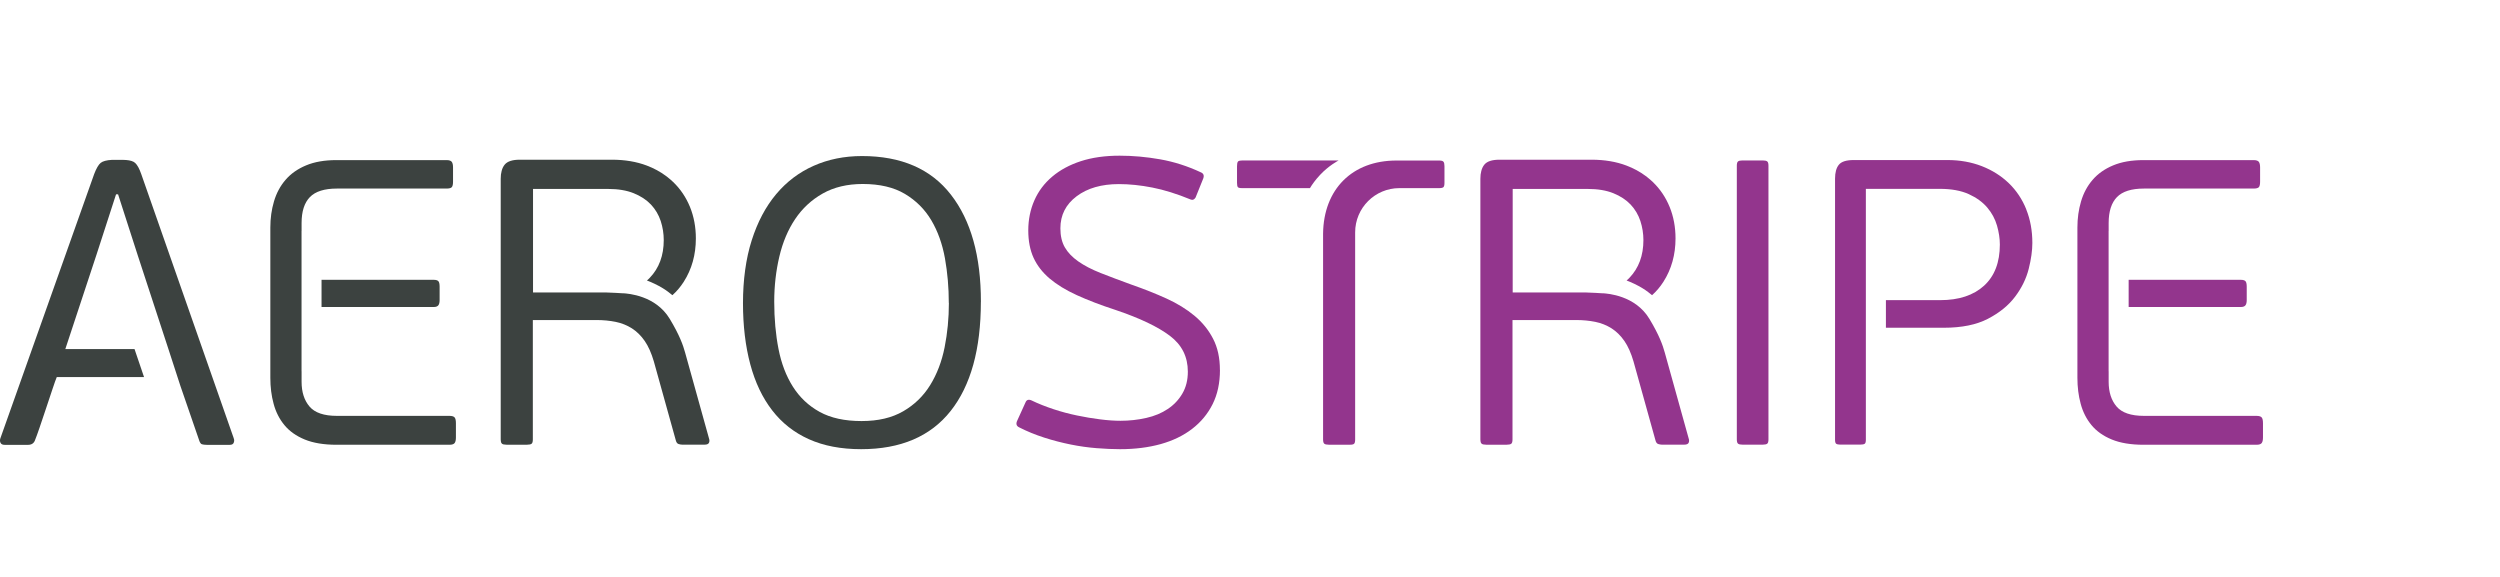 <?xml version="1.0" encoding="UTF-8"?>
<svg id="Layer_1" data-name="Layer 1" xmlns="http://www.w3.org/2000/svg" viewBox="0 0 520 120">
  <defs>
    <style>
      .cls-1 {
        fill: #93358d;
      }

      .cls-2 {
        fill: #3c4240;
      }
    </style>
  </defs>
  <path class="cls-2" d="m204.02,62.77c0,9.85-2.1,17.43-6.29,22.72-4.19,5.29-10.4,7.94-18.62,7.94-4.17,0-7.78-.69-10.85-2.07-3.07-1.38-5.62-3.38-7.64-6-2.03-2.62-3.55-5.81-4.56-9.58-1.01-3.77-1.52-8.02-1.52-12.75s.6-9.25,1.82-13.05c1.21-3.8,2.9-6.99,5.07-9.58,2.17-2.59,4.77-4.56,7.81-5.91,3.04-1.35,6.39-2.03,10.05-2.03,8.16,0,14.33,2.67,18.49,8.02,4.17,5.35,6.25,12.78,6.25,22.29Zm-6.67.25c0-3.21-.27-6.3-.8-9.29-.54-2.98-1.48-5.62-2.83-7.9-1.35-2.28-3.18-4.11-5.49-5.49-2.31-1.38-5.24-2.07-8.78-2.07-3.21,0-5.98.66-8.32,1.98-2.34,1.32-4.25,3.1-5.74,5.32-1.49,2.22-2.59,4.83-3.29,7.81-.7,2.98-1.06,6.11-1.06,9.37,0,3.55.3,6.83.89,9.84.59,3.01,1.59,5.63,3,7.85,1.41,2.22,3.26,3.97,5.57,5.24,2.31,1.27,5.21,1.9,8.7,1.9s6.32-.68,8.66-2.03c2.34-1.35,4.21-3.17,5.62-5.45,1.41-2.28,2.41-4.9,3-7.85.59-2.96.89-6.04.89-9.25Z"/>
  <path class="cls-1" d="m253.75,76.96c0,2.7-.51,5.07-1.52,7.09-1.01,2.03-2.43,3.74-4.26,5.15-1.83,1.41-4.01,2.46-6.54,3.17-2.53.7-5.35,1.06-8.45,1.06-1.46,0-3.08-.07-4.86-.21-1.77-.14-3.58-.39-5.4-.76-1.83-.37-3.67-.84-5.53-1.44s-3.6-1.31-5.24-2.15c-.56-.28-.68-.76-.34-1.44l1.69-3.72c.22-.56.65-.7,1.27-.42,1.41.68,2.93,1.28,4.56,1.82,1.63.54,3.26.97,4.9,1.31,1.63.34,3.22.61,4.77.8,1.55.2,2.97.3,4.26.3,1.86,0,3.64-.2,5.36-.59,1.72-.39,3.21-1.01,4.47-1.86,1.27-.84,2.28-1.91,3.04-3.21.76-1.29,1.14-2.81,1.14-4.56,0-3.1-1.25-5.59-3.76-7.47-2.51-1.89-6.26-3.67-11.27-5.36-3.1-1.01-5.78-2.04-8.06-3.08-2.28-1.04-4.17-2.2-5.66-3.46-1.49-1.27-2.6-2.7-3.34-4.31-.73-1.6-1.1-3.5-1.1-5.7s.42-4.33,1.27-6.25c.84-1.91,2.08-3.56,3.72-4.94,1.63-1.38,3.62-2.45,5.95-3.21,2.34-.76,5.02-1.14,8.06-1.14,2.76,0,5.57.25,8.45.76,2.87.51,5.69,1.41,8.44,2.7.56.23.73.65.51,1.27l-1.6,3.97c-.28.45-.62.59-1.01.42-2.87-1.18-5.53-2.01-7.98-2.49-2.45-.48-4.77-.72-6.97-.72-3.6,0-6.53.84-8.78,2.53-2.25,1.69-3.38,3.91-3.38,6.67,0,1.58.31,2.9.93,3.97.62,1.07,1.55,2.04,2.79,2.91,1.24.87,2.79,1.68,4.64,2.41,1.86.73,4.02,1.55,6.5,2.45,2.59.9,5,1.86,7.22,2.87,2.22,1.01,4.15,2.2,5.78,3.55,1.63,1.35,2.93,2.94,3.88,4.77.96,1.83,1.44,4.01,1.44,6.54Z"/>
  <path class="cls-1" d="m367.59,92.28c-.17.14-.48.21-.93.21h-4.22c-.45,0-.76-.07-.93-.21-.17-.14-.25-.44-.25-.89v-56.92c0-.45.08-.75.25-.89.17-.14.48-.21.93-.21h4.22c.45,0,.76.07.93.21.17.14.25.44.25.89v56.92c0,.45-.08.75-.25.89Z"/>
  <g>
    <path class="cls-1" d="m467.07,63.49c.17-.25.25-.6.25-1.06v-2.79c0-.56-.08-.94-.25-1.14-.17-.2-.51-.3-1.01-.3h-23.3v5.66h23.3c.51,0,.84-.13,1.01-.38Z"/>
    <path class="cls-1" d="m470.44,86.84c-.17-.22-.54-.34-1.1-.34h-23.39c-2.7,0-4.6-.65-5.7-1.94-1.1-1.29-1.65-3.01-1.65-5.15v-2.19h-.01v-29.17h.01v-1.66c0-2.42.58-4.22,1.73-5.4,1.15-1.18,3.03-1.77,5.62-1.77h22.8c.56,0,.93-.1,1.1-.3.17-.2.25-.58.25-1.14v-2.96c0-.51-.08-.89-.25-1.14-.17-.25-.54-.38-1.1-.38h-22.89c-2.48,0-4.59.37-6.33,1.1-1.75.73-3.17,1.73-4.26,3-1.1,1.27-1.9,2.76-2.41,4.48-.51,1.72-.76,3.53-.76,5.45v31.25c0,1.91.22,3.72.68,5.4.45,1.69,1.2,3.17,2.24,4.43,1.04,1.27,2.45,2.27,4.22,3,1.77.73,3.98,1.1,6.63,1.1h23.48c.56,0,.93-.13,1.1-.38.17-.25.25-.63.25-1.14v-2.96c0-.56-.08-.96-.25-1.18Z"/>
  </g>
  <g>
    <path class="cls-2" d="m91.19,63.49c.17-.25.25-.6.25-1.06v-2.79c0-.56-.08-.94-.25-1.14-.17-.2-.51-.3-1.01-.3h-23.3v5.66h23.3c.51,0,.84-.13,1.01-.38Z"/>
    <path class="cls-2" d="m94.57,86.84c-.17-.22-.54-.34-1.1-.34h-23.39c-2.7,0-4.6-.65-5.7-1.94-1.1-1.29-1.65-3.01-1.65-5.15v-2.19h-.01v-29.17h.01v-1.66c0-2.42.58-4.22,1.73-5.4,1.15-1.18,3.03-1.77,5.62-1.77h22.8c.56,0,.93-.1,1.1-.3.17-.2.25-.58.25-1.14v-2.96c0-.51-.08-.89-.25-1.14-.17-.25-.54-.38-1.1-.38h-22.89c-2.48,0-4.59.37-6.33,1.1-1.75.73-3.17,1.73-4.26,3-1.1,1.27-1.9,2.76-2.41,4.48-.51,1.72-.76,3.53-.76,5.45v31.25c0,1.91.22,3.72.68,5.4.45,1.69,1.2,3.17,2.24,4.43,1.04,1.27,2.45,2.27,4.22,3,1.77.73,3.98,1.1,6.63,1.1h23.48c.56,0,.93-.13,1.1-.38.17-.25.25-.63.25-1.14v-2.96c0-.56-.08-.96-.25-1.18Z"/>
  </g>
  <path class="cls-1" d="m300.24,33.64c-.14-.17-.44-.25-.89-.25h-8.9c-9.17,0-15.14,5.95-15.25,15.21v42.8c0,.45.08.75.25.89.17.14.48.21.93.21h4.48c.4,0,.66-.07.8-.21.14-.14.21-.43.21-.89v-43.06c0-5.09,4.12-9.21,9.21-9.21h8.27c.45,0,.74-.07.89-.21.14-.14.21-.43.21-.89v-3.46c0-.45-.07-.76-.21-.93Zm-41.93-.25c-.45,0-.73.08-.84.25s-.17.48-.17.93v3.46c0,.45.06.75.17.89.11.14.4.21.84.21h14.16c.47-.78,1.15-1.74,2.12-2.77,1.83-1.95,3.83-2.98,3.84-2.98h-20.12Z"/>
  <path class="cls-1" d="m333.39,61.01c-.05,0-.68-.05-1.52-.09-.89-.05-1.62-.07-2.11-.09h-15.12v-21.53h15.62c2.08,0,3.86.3,5.32.89,1.46.59,2.66,1.38,3.59,2.36.93.99,1.6,2.13,2.03,3.42.42,1.3.63,2.62.63,3.97,0,3.21-.97,5.83-2.91,7.85-.18.2-.38.38-.59.55.99.38,2.22.94,3.34,1.63.81.49,1.53,1.08,1.96,1.43.9-.8,1.68-1.73,2.35-2.77,1.69-2.64,2.53-5.66,2.53-9.04,0-2.36-.41-4.54-1.22-6.54-.82-2-1.98-3.73-3.5-5.19-.36-.34-.73-.67-1.12-.97-.02-.02-.04-.03-.06-.05-.11-.08-.22-.16-.33-.25-1.18-.88-2.5-1.59-3.97-2.15-2.14-.81-4.56-1.22-7.26-1.22h-19.17c-1.52,0-2.56.34-3.12,1.01-.3.36-.52.81-.65,1.34-.13.47-.19,1.01-.19,1.62v54.22c0,.14.01.26.03.37.03.25.11.42.23.51.17.14.48.21.93.21h4.31c.45,0,.76-.07.93-.21.17-.14.25-.43.25-.89v-24.83h13.26c1.41,0,2.73.13,3.97.38,1.24.25,2.36.71,3.38,1.35,1.01.65,1.9,1.52,2.66,2.62.76,1.1,1.39,2.52,1.9,4.26l4.56,16.38c.11.45.31.72.59.8.28.08.53.13.76.13h4.64c.51,0,.82-.14.93-.42.05-.12.07-.23.08-.35.01-.16-.02-.33-.08-.5l-4.98-17.9c-.41-1.5-1.15-3.61-3.19-6.99-2.95-4.9-8.71-5.26-9.64-5.33Zm0,0,12.83,12.32"/>
  <path class="cls-2" d="m129.62,61.01c-.05,0-.68-.05-1.52-.09-.89-.05-1.62-.07-2.11-.09h-15.12v-21.53h15.62c2.08,0,3.86.3,5.32.89,1.46.59,2.66,1.38,3.59,2.36.93.99,1.6,2.13,2.03,3.42.42,1.3.63,2.62.63,3.97,0,3.21-.97,5.83-2.91,7.85-.18.2-.38.38-.59.55.99.38,2.22.94,3.34,1.63.81.49,1.53,1.08,1.96,1.43.9-.8,1.68-1.73,2.35-2.77,1.69-2.64,2.53-5.66,2.53-9.04,0-2.36-.41-4.54-1.22-6.54-.82-2-1.98-3.73-3.5-5.19-.36-.34-.73-.67-1.12-.97-.02-.02-.04-.03-.06-.05-.11-.08-.22-.16-.33-.25-1.18-.88-2.5-1.59-3.97-2.15-2.14-.81-4.56-1.22-7.26-1.22h-19.17c-1.52,0-2.56.34-3.12,1.01-.3.36-.52.81-.65,1.34-.13.47-.19,1.01-.19,1.62v54.22c0,.14.01.26.03.37.03.25.11.42.23.51.17.14.48.21.93.21h4.31c.45,0,.76-.07.93-.21.17-.14.25-.43.25-.89v-24.83h13.26c1.41,0,2.73.13,3.97.38,1.24.25,2.36.71,3.38,1.35,1.01.65,1.9,1.52,2.66,2.62.76,1.1,1.39,2.52,1.9,4.26l4.56,16.38c.11.45.31.72.59.8.28.08.53.13.76.13h4.64c.51,0,.82-.14.93-.42.05-.12.07-.23.08-.35.01-.16-.02-.33-.08-.5l-4.98-17.9c-.41-1.5-1.15-3.61-3.19-6.99-2.95-4.9-8.71-5.26-9.64-5.33Zm0,0,12.83,12.32"/>
  <path class="cls-2" d="m48.63,91.19l-19.25-54.98c-.39-1.12-.81-1.9-1.27-2.32-.36-.34-.99-.54-1.89-.61-.22-.02-.46-.03-.72-.03h-2.2c-1.12.06-1.91.27-2.36.63-.45.37-.9,1.14-1.35,2.32L.07,91.19c-.11.33-.1.64.04.92.14.29.44.42.89.42h4.81c.79,0,1.3-.36,1.52-1.1.17-.39.46-1.21.89-2.45.42-1.24.88-2.57,1.35-4.01.48-1.44.93-2.78,1.35-4.05.42-1.27.72-2.1.89-2.49h18.15l-1.98-5.83h-14.39l6.5-19.68,4.05-12.5h.42l.5,1.55,3.64,11.29,6.33,19.34,2.49,7.66,3.85,11.17c.07.24.15.44.24.6h0c.11.21.24.33.39.37.14.05.32.08.53.1.16.02.33.03.52.03h4.73c.45,0,.73-.15.84-.46.12-.31.12-.6,0-.88Z"/>
  <path class="cls-1" d="m421.47,43.56c-.84-2.11-2.06-3.93-3.63-5.45-1.58-1.52-3.45-2.7-5.62-3.55-2.17-.84-4.55-1.27-7.14-1.27h-19.51c-1.52,0-2.55.32-3.08.97-.54.65-.8,1.62-.8,2.91v54.3c0,.45.08.73.25.84.17.11.45.17.84.17h4.14c.45,0,.76-.06.93-.17.17-.11.25-.39.25-.84v-52.19h15.37c2.42,0,4.43.37,6.04,1.1,1.6.73,2.88,1.66,3.84,2.79.96,1.13,1.63,2.38,2.03,3.76.39,1.38.59,2.69.59,3.93,0,3.72-1.1,6.57-3.29,8.57-2.2,2-5.24,3-9.12,3h-11.29v5.74h12.05c3.72,0,6.77-.62,9.16-1.86,2.39-1.24,4.28-2.77,5.66-4.6,1.38-1.83,2.32-3.76,2.83-5.78s.76-3.83.76-5.4c0-2.53-.42-4.86-1.27-6.97Z"/>
</svg>